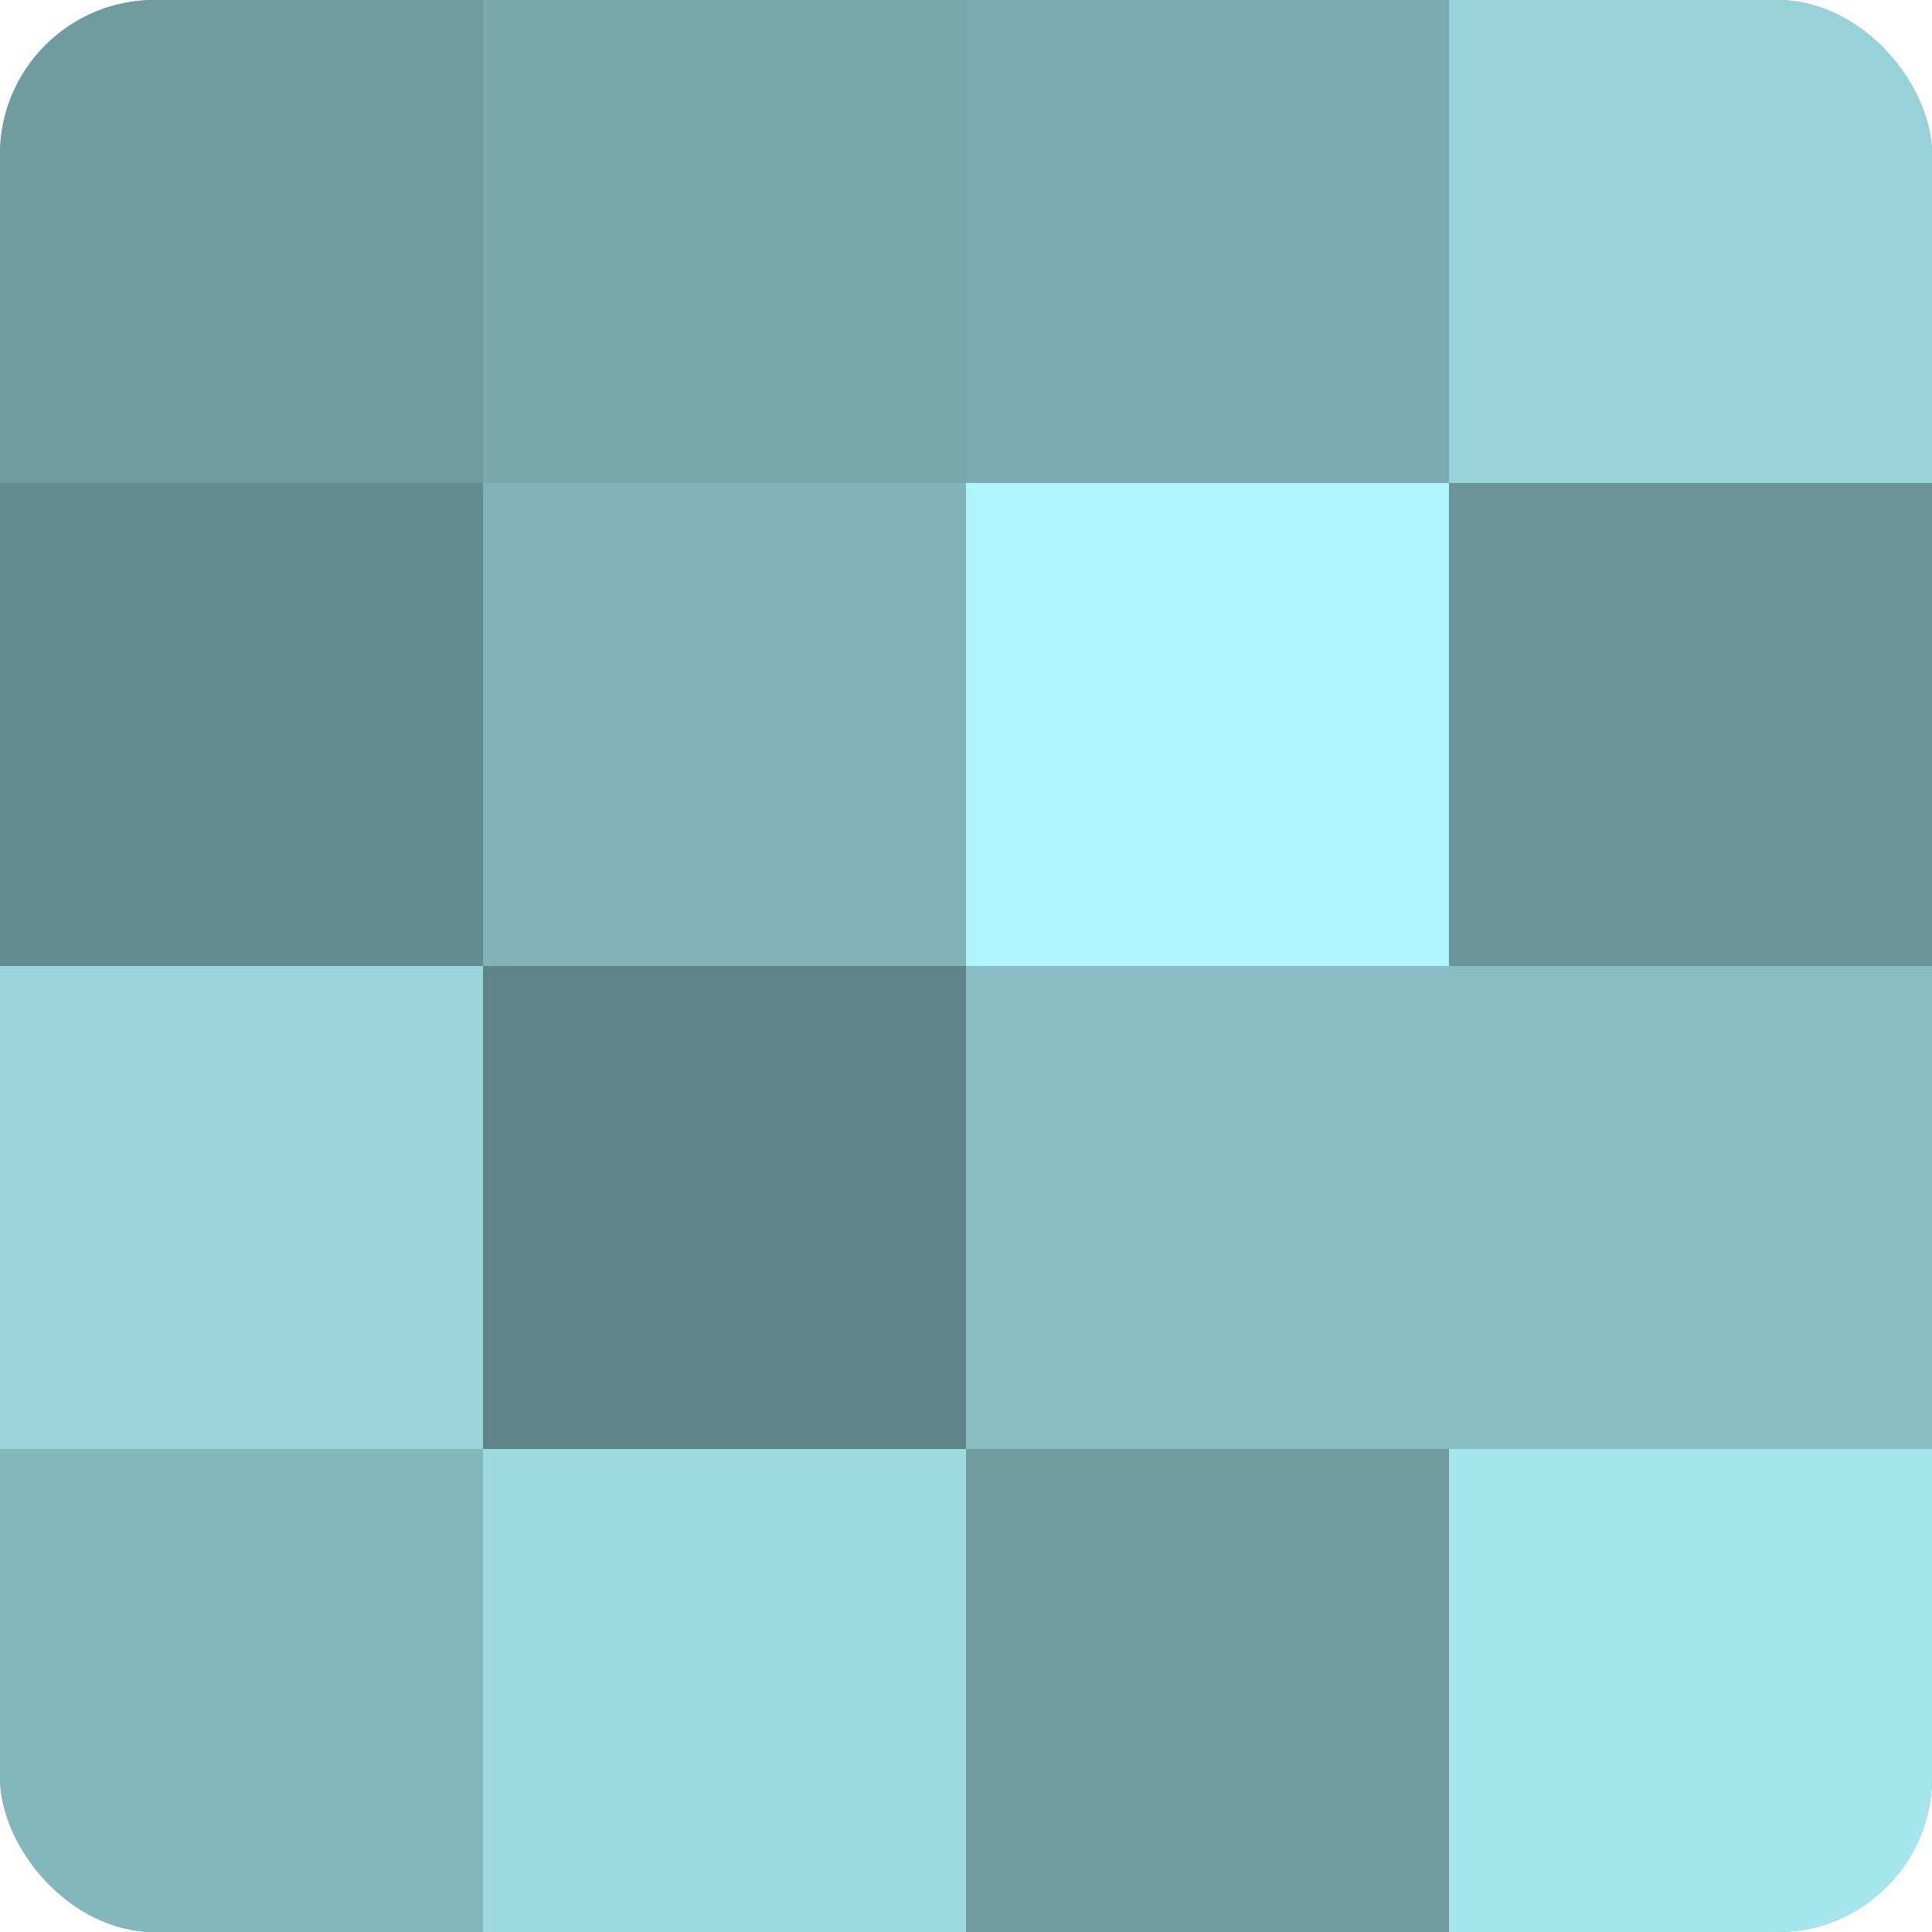 <?xml version="1.0" encoding="UTF-8"?>
<svg xmlns="http://www.w3.org/2000/svg" width="60" height="60" viewBox="0 0 100 100" preserveAspectRatio="xMidYMid meet"><defs><clipPath id="c" width="100" height="100"><rect width="100" height="100" rx="8" ry="8"/></clipPath></defs><g clip-path="url(#c)"><rect width="100" height="100" fill="#709ca0"/><rect width="25" height="25" fill="#709ca0"/><rect y="25" width="25" height="25" fill="#658c90"/><rect y="50" width="25" height="25" fill="#9ad6dc"/><rect y="75" width="25" height="25" fill="#84b7bc"/><rect x="25" width="25" height="25" fill="#78a8ac"/><rect x="25" y="25" width="25" height="25" fill="#81b3b8"/><rect x="25" y="50" width="25" height="25" fill="#5f8588"/><rect x="25" y="75" width="25" height="25" fill="#9ddae0"/><rect x="50" width="25" height="25" fill="#7babb0"/><rect x="50" y="25" width="25" height="25" fill="#b0f5fc"/><rect x="50" y="50" width="25" height="25" fill="#89bfc4"/><rect x="50" y="75" width="25" height="25" fill="#709ca0"/><rect x="75" width="25" height="25" fill="#97d2d8"/><rect x="75" y="25" width="25" height="25" fill="#6a9498"/><rect x="75" y="50" width="25" height="25" fill="#89bfc4"/><rect x="75" y="75" width="25" height="25" fill="#a5e6ec"/></g></svg>

